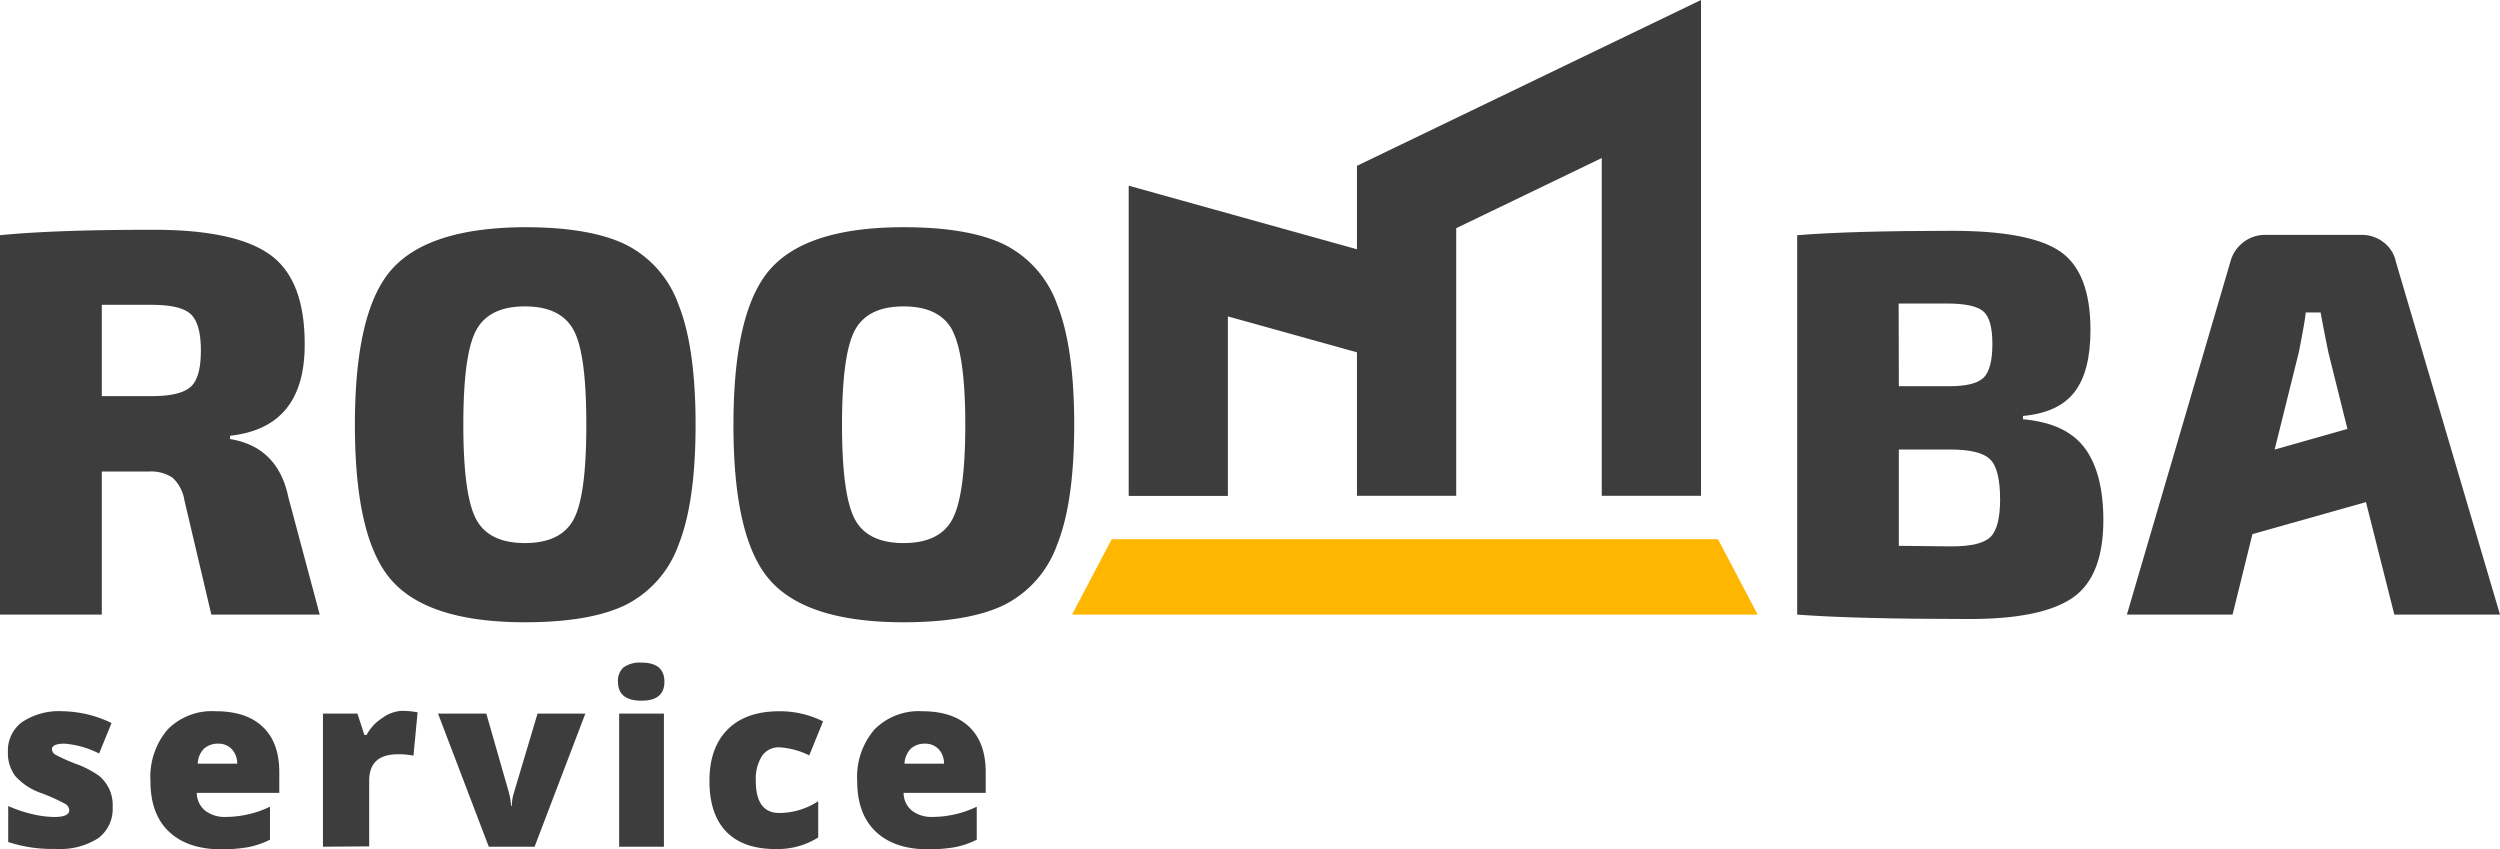 <?xml version="1.0" encoding="UTF-8"?> <svg xmlns="http://www.w3.org/2000/svg" viewBox="0 0 362.43 123.09"> <defs> <style>.cls-1{fill:#3d3d3d;}.cls-2{fill:#ffb600;}</style> </defs> <title>logo</title> <g id="Слой_2" data-name="Слой 2"> <g id="Слой_1-2" data-name="Слой 1"> <path class="cls-1" d="M1.15,109a5.1,5.1,0,0,1,2.08-4.34,9.68,9.68,0,0,1,5.88-1.55,16.81,16.81,0,0,1,7.06,1.71l-1.8,4.42a13.38,13.38,0,0,0-5-1.43c-1.22,0-1.84.27-1.84.8a1,1,0,0,0,.58.84A27.11,27.11,0,0,0,11,110.74a13.84,13.84,0,0,1,3.37,1.74A5.46,5.46,0,0,1,16.33,117a5.27,5.27,0,0,1-2.11,4.53,10.29,10.29,0,0,1-6.13,1.54,20.53,20.53,0,0,1-6.9-1v-5.22A19,19,0,0,0,4.58,118a14.65,14.65,0,0,0,3.3.44c1.44,0,2.16-.33,2.16-1a1.12,1.12,0,0,0-.6-.91A27.47,27.47,0,0,0,6.05,115a9,9,0,0,1-3.84-2.5A5.54,5.54,0,0,1,1.15,109Z"></path> <path class="cls-1" d="M24.47,120.54c-1.78-1.7-2.66-4.13-2.66-7.31a10.6,10.6,0,0,1,2.46-7.44,9,9,0,0,1,7-2.68q4.47,0,6.84,2.28c1.59,1.51,2.38,3.7,2.38,6.55v3H28.53a3.34,3.34,0,0,0,1.19,2.56,4.58,4.58,0,0,0,3,.93,14.9,14.9,0,0,0,6.42-1.48v4.78a12.17,12.17,0,0,1-3.24,1.1,22.82,22.82,0,0,1-4,.3C28.74,123.09,26.25,122.24,24.47,120.54Zm4.2-9.83h5.72a3.06,3.06,0,0,0-.79-2.11,2.66,2.66,0,0,0-2-.79,3,3,0,0,0-2,.7A3.2,3.2,0,0,0,28.67,110.71Z"></path> <path class="cls-1" d="M46.82,122.75v-19.3h5l1,3.09h.33a6.58,6.58,0,0,1,2.32-2.48,5.19,5.19,0,0,1,2.69-1,11.84,11.84,0,0,1,2,.14l.38.07-.6,6.28a10.25,10.25,0,0,0-2.27-.2q-4.16,0-4.15,3.86v9.49Z"></path> <path class="cls-1" d="M63.5,103.45h7l3.27,11.42s0,.15.07.28a4.45,4.45,0,0,1,.1.48,7.25,7.25,0,0,1,.14,1.19h.12a6.61,6.61,0,0,1,.31-1.92l3.42-11.45h6.93l-7.36,19.3H70.86Z"></path> <path class="cls-1" d="M89.59,98.84a2.57,2.57,0,0,1,.81-2.09A4.06,4.06,0,0,1,93,96.06q3.31,0,3.32,2.76T93,101.58Q89.6,101.58,89.59,98.84Zm.17,23.91v-19.3h6.49v19.3Z"></path> <path class="cls-1" d="M105.29,120.57c-1.62-1.68-2.44-4.13-2.44-7.35s.88-5.71,2.64-7.47,4.26-2.64,7.51-2.64a14,14,0,0,1,6.32,1.47l-2,4.93a11.39,11.39,0,0,0-4.32-1.17,2.9,2.9,0,0,0-2.54,1.27,6.22,6.22,0,0,0-.89,3.59q0,4.67,3.43,4.66a10.35,10.35,0,0,0,5.62-1.71v5.26a11.09,11.09,0,0,1-6.19,1.68C109.32,123.09,106.92,122.25,105.29,120.57Z"></path> <path class="cls-1" d="M126.94,120.54c-1.78-1.7-2.67-4.13-2.67-7.31a10.56,10.56,0,0,1,2.47-7.44,9,9,0,0,1,6.94-2.68q4.47,0,6.85,2.28c1.58,1.51,2.37,3.7,2.37,6.55v3H131a3.33,3.33,0,0,0,1.18,2.56,4.62,4.62,0,0,0,3,.93,14.9,14.9,0,0,0,6.42-1.48v4.78a12,12,0,0,1-3.23,1.1,22.94,22.94,0,0,1-4,.3C131.21,123.09,128.71,122.24,126.94,120.54Zm4.19-9.83h5.73a3.1,3.1,0,0,0-.79-2.11,2.67,2.67,0,0,0-2-.79,3,3,0,0,0-2,.7A3.29,3.29,0,0,0,131.13,110.71Z"></path> <path class="cls-1" d="M46.35,89.1H30.64L26.73,72.51A5.59,5.59,0,0,0,25,69.24a5.67,5.67,0,0,0-3.47-.88H14.76V89.1H0v-55q7.82-.79,22.26-.79,11.88,0,16.91,3.63t5,13Q44.2,62,33.35,63.17v.48q6.94,1.13,8.46,8.46ZM14.76,57.43h7.18q4.23,0,5.71-1.36c1-.9,1.47-2.66,1.47-5.26s-.49-4.36-1.47-5.27-2.89-1.35-5.71-1.35H14.76Z"></path> <path class="cls-1" d="M76.1,32.94q9.42,0,14.6,2.51a15.54,15.54,0,0,1,7.66,8.7q2.48,6.18,2.48,17.43T98.36,79a15.61,15.61,0,0,1-7.66,8.7q-5.17,2.51-14.6,2.51-13.87,0-19.26-6T51.45,61.58Q51.45,45,56.84,39T76.1,32.94Zm7.1,15c-1.22-2.34-3.59-3.52-7.1-3.52S70.23,45.6,69,47.94s-1.83,6.88-1.83,13.64.61,11.3,1.83,13.64,3.59,3.51,7.1,3.51,5.88-1.17,7.1-3.51S85,68.33,85,61.58,84.43,50.28,83.2,47.94Z"></path> <path class="cls-1" d="M131,32.94q9.42,0,14.6,2.51a15.54,15.54,0,0,1,7.66,8.7q2.47,6.18,2.47,17.43T153.24,79a15.61,15.61,0,0,1-7.66,8.7q-5.19,2.51-14.6,2.51-13.87,0-19.27-6t-5.38-22.62q0-16.59,5.38-22.62T131,32.94Zm7.1,15c-1.22-2.34-3.59-3.52-7.1-3.52s-5.88,1.18-7.1,3.52-1.83,6.88-1.83,13.64.61,11.3,1.83,13.64,3.59,3.51,7.1,3.51,5.88-1.17,7.1-3.51,1.84-6.89,1.84-13.64S139.3,50.28,138.08,47.94Z"></path> <path class="cls-1" d="M293.28,60.3v.48q6.23.55,8.93,4.15t2.72,10.45q0,8.22-4.47,11.29t-14.92,3.07q-16.52,0-25-.64v-55q7.65-.63,22.42-.64,11.33,0,15.71,3t4.39,11.37q0,6-2.31,9T293.28,60.3Zm-18-4.31h7.34q3.66,0,4.94-1.23c.85-.83,1.28-2.46,1.28-4.91s-.45-4-1.36-4.75S284.79,44,282.19,44h-6.94Zm0,23.14,7.66.08q4.23,0,5.62-1.36t1.4-5.42q0-4.4-1.44-5.83t-5.74-1.43h-7.5Z"></path> <path class="cls-1" d="M323.66,89.1H308.34l15-51.14a5.21,5.21,0,0,1,1.87-2.83,5.13,5.13,0,0,1,3.23-1.08h13.88a5.14,5.14,0,0,1,3.24,1.08A4.78,4.78,0,0,1,347.35,38L362.43,89.1H347.11L343,72.79l-16.46,4.64Zm16.65-26.92-2.77-11.13c-.37-1.81-.75-3.73-1.12-5.75h-2.15c-.11,1.07-.46,3-1,5.75l-3.51,14.12Z"></path> <polygon class="cls-2" points="249.06 78.17 161.17 78.17 155.41 89.1 254.81 89.1 249.06 78.17"></polygon> <polygon class="cls-1" points="196.72 24.04 196.72 36.14 163.63 26.92 163.63 71.9 178.01 71.9 178.01 45.87 196.72 51.08 196.72 71.88 211.11 71.88 211.11 33.08 232.21 22.91 232.21 71.88 246.6 71.88 246.6 0 196.72 24.04"></polygon> </g> </g> </svg> 